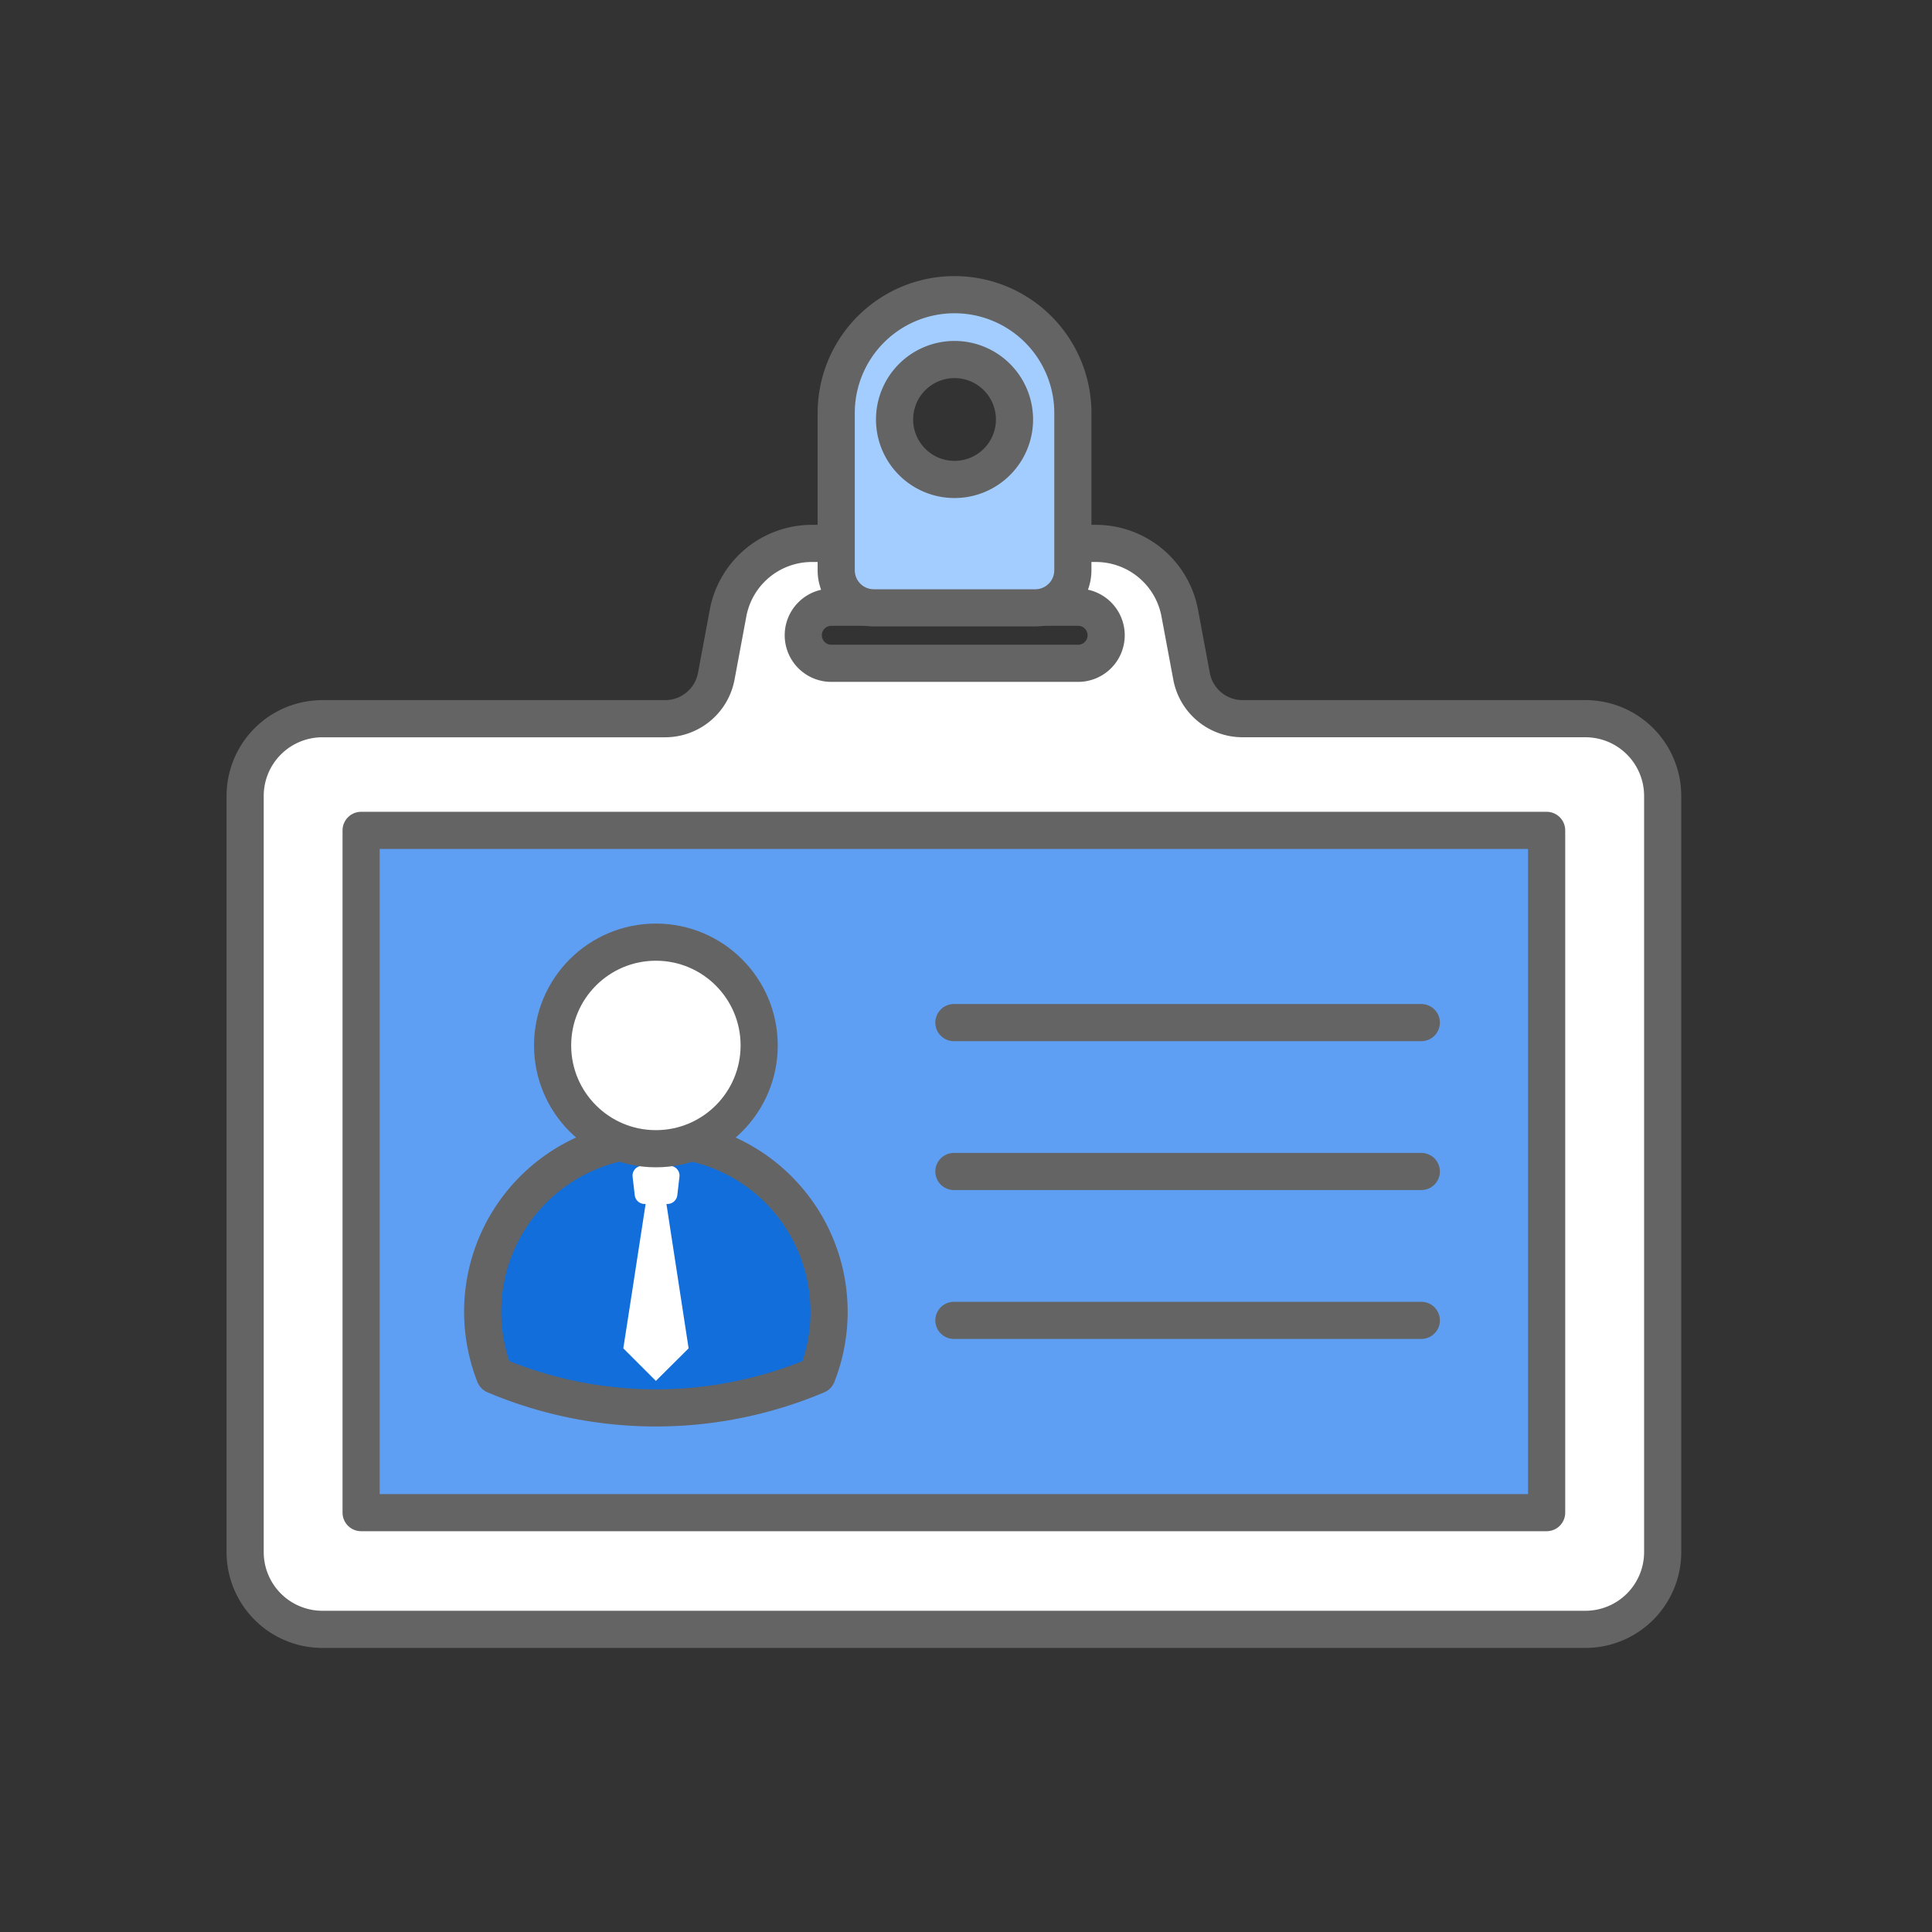 <svg data-name="Component 406 – 1" xmlns="http://www.w3.org/2000/svg" width="78" height="78" viewBox="0 0 78 78">
    <rect x="0" y="0" width="78" height="78" fill="#333333" stroke="none"/>
    <defs>
        <clipPath id="410x487lca">
            <path data-name="Rectangle 8987" style="fill:none" d="M0 0h59.023v55.678H0z"/>
        </clipPath>
    </defs>
    <path data-name="Rectangle 9319" style="fill:none" d="M0 0h78v78H0z"/>
    <g data-name="Component 247 – 2">
        <g data-name="Group 40318" style="clip-path:url(#410x487lca)" transform="translate(9 11)">
            <path data-name="Path 44279" d="M54.86 16.226H41.017a2.093 2.093 0 0 1-2.057-1.71l-.478-2.556A3.443 3.443 0 0 0 35.1 9.15H23.631a3.443 3.443 0 0 0-3.384 2.811l-.477 2.556a2.1 2.1 0 0 1-2.059 1.71H3.869A3.119 3.119 0 0 0 .75 19.346v30.526a3.119 3.119 0 0 0 3.119 3.12H54.86a3.12 3.12 0 0 0 3.12-3.12V19.346a3.12 3.12 0 0 0-3.12-3.12M34.347 13.99h-9.965a1.132 1.132 0 0 1 0-2.263h9.964a1.132 1.132 0 1 1 0 2.263" transform="translate(.147 1.789)" style="fill:#fff"/>
            <path data-name="Path 44280" d="M54.86 16.226H41.017a2.093 2.093 0 0 1-2.057-1.71l-.478-2.556A3.443 3.443 0 0 0 35.1 9.15H23.631a3.443 3.443 0 0 0-3.384 2.811l-.477 2.556a2.1 2.1 0 0 1-2.059 1.71H3.869A3.119 3.119 0 0 0 .75 19.346v30.526a3.119 3.119 0 0 0 3.119 3.12H54.86a3.12 3.12 0 0 0 3.12-3.12V19.346a3.12 3.12 0 0 0-3.12-3.12zM34.347 13.99h-9.965a1.132 1.132 0 0 1 0-2.263h9.964a1.132 1.132 0 1 1 0 2.263z" transform="translate(.147 1.789)" style="stroke:#646464;stroke-linecap:round;stroke-linejoin:round;stroke-width:1.5px;fill:none"/>
            <path data-name="Rectangle 8985" transform="translate(5.579 22.524)" style="fill:#5f9ff3" d="M0 0h47.863v27.545H0z"/>
            <path data-name="Rectangle 8986" transform="translate(5.579 22.524)" style="stroke:#646464;stroke-linecap:round;stroke-linejoin:round;stroke-width:1.5px;fill:none" d="M0 0h47.863v27.545H0z"/>
            <path data-name="Path 44281" d="M15.765 29.257A6.983 6.983 0 0 0 9.258 38.8a16.687 16.687 0 0 0 13.014 0 6.983 6.983 0 0 0-6.507-9.541" transform="translate(1.715 5.72)" style="fill:#126eda"/>
            <path data-name="Path 44282" d="M15.765 29.257A6.983 6.983 0 0 0 9.258 38.8a16.687 16.687 0 0 0 13.014 0 6.983 6.983 0 0 0-6.507-9.541z" transform="translate(1.715 5.72)" style="stroke:#646464;stroke-linecap:round;stroke-linejoin:round;stroke-width:1.5px;fill:none"/>
            <path data-name="Path 44283" d="m14.837 38.852-1.315-1.314.4-2.577.166-1.082.176-1.139.158-1.031h-.045a.4.4 0 0 1-.393-.349l-.087-.748a.394.394 0 0 1 .392-.441h1.107a.394.394 0 0 1 .392.441l-.087.748a.4.4 0 0 1-.393.349h-.045l.141.921.227 1.475.527 3.433z" transform="translate(2.643 5.898)" style="fill:#fff"/>
            <path data-name="Path 44284" d="M25.488.75a4.777 4.777 0 0 0-4.777 4.777v6.349a1.517 1.517 0 0 0 1.518 1.517h6.518a1.517 1.517 0 0 0 1.518-1.517V5.527A4.777 4.777 0 0 0 25.488.75m0 7.46a2.421 2.421 0 1 1 2.421-2.421 2.421 2.421 0 0 1-2.421 2.421" transform="translate(4.049 .147)" style="fill:#a4cdff"/>
            <path data-name="Path 44285" d="M25.488.75a4.777 4.777 0 0 0-4.777 4.777v6.349a1.517 1.517 0 0 0 1.518 1.517h6.518a1.517 1.517 0 0 0 1.518-1.517V5.527A4.777 4.777 0 0 0 25.488.75zm0 7.46a2.421 2.421 0 1 1 2.421-2.421 2.421 2.421 0 0 1-2.421 2.421z" transform="translate(4.049 .147)" style="stroke:#646464;stroke-linecap:round;stroke-linejoin:round;stroke-width:1.5px;fill:none"/>
            <path data-name="Line 2730" transform="translate(29.511 30.285)" style="stroke:#646464;stroke-linecap:round;stroke-linejoin:round;stroke-width:1.5px;fill:none" d="M18.871 0H0"/>
            <path data-name="Line 2731" transform="translate(29.511 36.296)" style="stroke:#646464;stroke-linecap:round;stroke-linejoin:round;stroke-width:1.5px;fill:none" d="M18.871 0H0"/>
            <path data-name="Line 2732" transform="translate(29.511 42.307)" style="stroke:#646464;stroke-linecap:round;stroke-linejoin:round;stroke-width:1.5px;fill:none" d="M18.871 0H0"/>
            <path data-name="Path 44286" d="M19.474 26.786a4.17 4.17 0 1 1-4.17-4.17 4.17 4.17 0 0 1 4.17 4.17" transform="translate(2.176 4.421)" style="fill:#fff"/>
            <circle data-name="Ellipse 855" cx="4.17" cy="4.17" r="4.17" transform="translate(13.31 27.037)" style="stroke:#646464;stroke-linecap:round;stroke-linejoin:round;stroke-width:1.5px;fill:none"/>
        </g>
    </g>
</svg>
